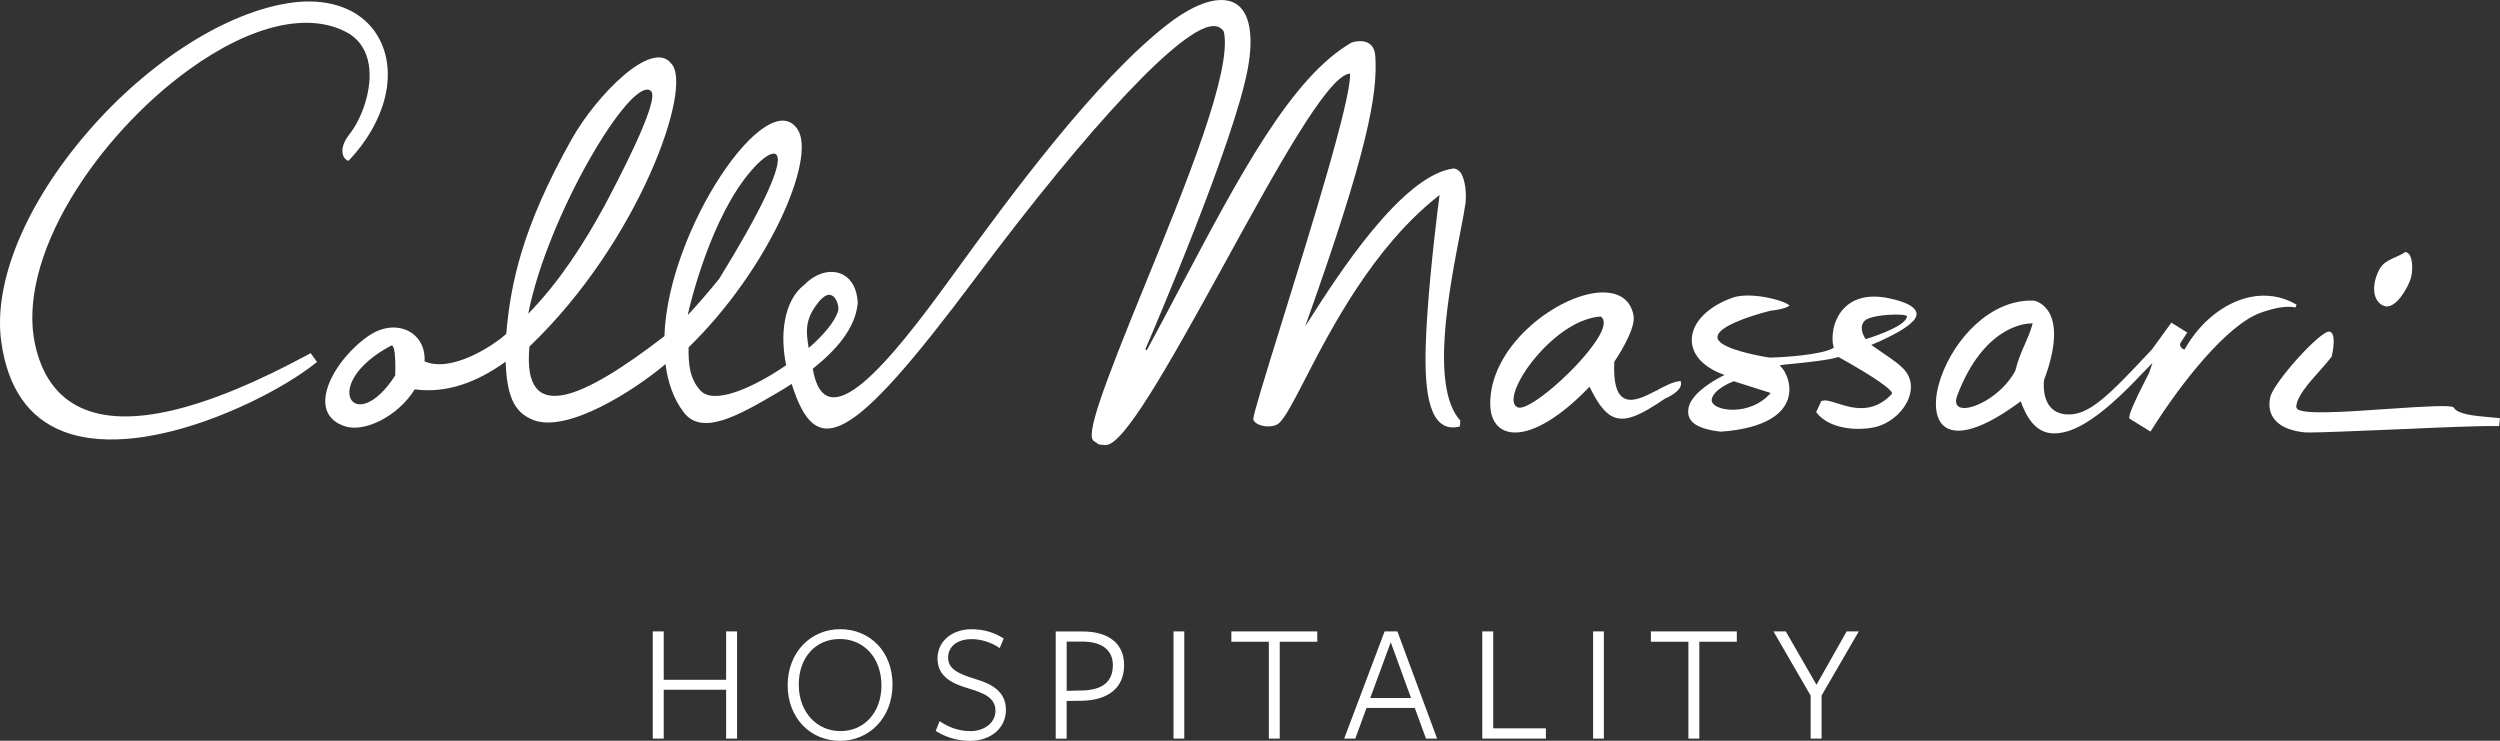 <svg width="189" height="56" viewBox="0 0 189 56" fill="none" xmlns="http://www.w3.org/2000/svg">
<rect x="0" y="0" width="189" height="56" fill="#333333" stroke="none"/>
<path d="M140.523 47.735H139.607L137.326 51.77L135.005 47.735H134.076L136.884 52.584V55.84H137.711V52.584L140.523 47.735ZM131.304 48.514V47.735H124.808V48.514H127.643V55.84H128.469V48.514H131.304ZM121.252 47.735H120.439V55.84H121.252V47.735ZM116.87 55.84V55.062H112.887V47.735H112.06V55.84H116.867H116.87ZM106.674 52.767H103.592L105.14 48.553L106.674 52.767ZM105.643 47.735H104.676L101.62 55.84H102.46L103.309 53.519H106.957L107.807 55.84H108.646L105.643 47.735ZM99.586 48.514V47.735H93.09V48.514H95.924V55.84H96.748V48.514H99.582H99.586ZM89.531 47.735H88.718V55.84H89.531V47.735ZM84.131 50.306C84.131 51.564 83.305 52.174 81.787 52.2L80.641 52.227V48.504H81.814C83.321 48.504 84.135 49.153 84.135 50.306M84.981 50.266C84.981 48.775 83.963 47.739 81.837 47.739H79.812V55.844H80.638V52.992L81.734 52.979C83.733 52.952 84.984 52.045 84.984 50.269M73.356 55.271C72.44 55.271 71.68 54.959 71.034 54.519L70.738 55.257C71.472 55.724 72.361 56.009 73.329 56.009C74.939 56.009 76.049 55.012 76.049 53.674C76.049 52.21 74.877 51.677 73.714 51.326C72.477 50.938 71.676 50.6 71.676 49.706C71.676 48.968 72.256 48.318 73.468 48.318C74.189 48.318 74.975 48.577 75.581 48.994L75.877 48.269C75.196 47.828 74.383 47.57 73.454 47.57C71.96 47.57 70.876 48.49 70.876 49.776C70.876 51.217 72.088 51.707 73.221 52.045C74.485 52.419 75.258 52.796 75.258 53.744C75.258 54.598 74.472 55.274 73.352 55.274M66.639 51.809C66.639 53.86 65.339 55.271 63.544 55.271C61.75 55.271 60.387 53.843 60.387 51.756C60.387 49.67 61.688 48.308 63.492 48.308C65.296 48.308 66.636 49.723 66.636 51.809M67.475 51.756C67.475 49.252 65.76 47.566 63.518 47.566C61.276 47.566 59.547 49.332 59.547 51.806C59.547 54.28 61.263 56.006 63.505 56.006C65.747 56.006 67.475 54.231 67.475 51.753M55.722 55.84V47.735H54.895V51.392H50.178V47.735H49.351V55.84H50.178V52.144H54.895V55.84H55.722Z" fill="white"/>
<path d="M121.022 23.927L121.042 23.943C121.348 24.185 121.305 24.665 120.914 25.368C119.781 27.408 116.005 30.823 114.882 30.823C114.839 30.823 114.8 30.816 114.763 30.803C114.576 30.733 114.365 30.541 114.437 30.011C114.688 28.193 117.954 24.145 120.996 23.93H121.022V23.927ZM127.06 28.809L126.955 28.819C126.497 28.859 125.895 29.173 125.312 29.478L125.361 29.584L125.286 29.495C124.347 29.982 123.373 30.488 122.721 30.071C122.194 29.733 121.977 28.872 122.039 27.368L122.049 27.335C122.066 27.312 123.705 24.924 123.498 23.847C123.221 22.413 122.086 22.108 121.183 22.108C121.032 22.108 120.871 22.115 120.709 22.135C117.47 22.489 112.554 26.298 112.663 30.634C112.686 31.601 113.084 32.284 113.786 32.562C114.019 32.655 114.276 32.698 114.553 32.698C115.995 32.698 118 31.489 120.11 29.299L120.169 29.236L120.206 29.312C120.9 30.73 121.493 31.413 122.191 31.595C123.011 31.813 124.015 31.413 125.875 30.134C125.974 30.094 126.846 29.717 127.047 29.21C127.087 29.11 127.097 29.011 127.08 28.912L127.06 28.809Z" fill="white"/>
<path d="M133.802 29.783C133.127 30.532 132.08 30.979 130.997 30.979C130.54 30.979 130.118 30.896 129.815 30.744C129.519 30.598 129.371 30.393 129.407 30.188C129.549 29.422 130.902 28.889 131.053 28.829L131.073 28.823L133.865 29.71L133.802 29.78V29.783ZM141.055 25.637L141.029 25.6C140.818 25.312 140.542 24.659 140.983 24.239C141.325 23.914 142.527 23.782 143.344 23.782C143.679 23.782 143.949 23.805 144.068 23.845C144.13 23.864 144.163 23.898 144.17 23.944C144.17 23.951 144.173 23.98 144.147 24.014L144.127 24.047C143.91 24.626 142.119 25.309 141.092 25.623L141.052 25.637H141.055ZM142.797 22.546C141.312 22.238 140.124 22.516 139.36 23.354C138.527 24.272 138.428 25.597 138.622 26.246L138.636 26.292L138.593 26.316C137.651 26.846 134.721 27.018 133.789 27.034C132.877 26.902 130.405 26.412 129.927 25.736C129.852 25.63 129.822 25.521 129.845 25.411C129.973 24.696 132.094 23.927 133.855 23.49C134.405 23.434 134.945 23.308 135.142 23.189L135.297 23.096L135.146 22.993C134.807 22.765 133.414 22.341 132.156 22.341C131.761 22.341 131.406 22.384 131.089 22.467C129.137 23.136 127.916 24.365 127.899 25.673C127.886 26.782 128.742 27.74 130.247 28.299L130.382 28.349L130.253 28.409C130.23 28.419 127.906 29.542 127.659 30.817C127.583 31.198 127.639 31.506 127.827 31.764C128.248 32.35 129.312 32.542 130.099 32.635C133.671 32.37 134.816 31.168 135.152 30.207C135.524 29.137 134.991 28.048 134.619 27.703L134.537 27.627L134.642 27.601C134.711 27.584 135.077 27.544 135.501 27.505C136.617 27.392 138.3 27.22 138.961 26.994L138.988 26.988L139.011 27.001C141.918 28.617 142.995 29.465 143.031 29.701C143.034 29.73 143.031 29.773 143.001 29.81C141.553 31.337 139.966 30.833 138.915 30.499C138.418 30.34 137.987 30.201 137.727 30.313L137.684 30.33L137.299 31.158L137.345 31.214C138.234 32.337 140.104 32.586 141.559 32.331C142.705 32.129 143.785 31.287 144.246 30.237C144.562 29.515 144.539 28.8 144.173 28.227C143.847 27.707 143.205 27.269 142.382 26.71C142.119 26.531 141.842 26.345 141.559 26.14L141.47 26.077L141.572 26.034C142.415 25.683 143.982 24.941 144.502 24.391C144.799 24.146 144.93 23.874 144.878 23.633C144.812 23.321 144.397 22.881 142.807 22.549" fill="white"/>
<path d="M180.021 23.016C180.159 23.116 180.3 23.165 180.449 23.165C180.528 23.165 180.61 23.152 180.692 23.122C181.433 22.87 182.098 21.559 182.253 21.055C182.401 20.562 182.431 19.628 182.138 19.233C182.065 19.134 181.976 19.078 181.874 19.061L181.828 19.055L181.792 19.081C181.581 19.227 181.321 19.343 181.087 19.445C180.725 19.608 180.353 19.773 180.093 20.062C179.79 20.399 179.412 21.28 179.494 22.059C179.54 22.48 179.714 22.804 180.017 23.019" fill="white"/>
<path d="M188.887 31.603C188.732 31.584 188.518 31.567 188.285 31.547C186.978 31.438 185.783 31.299 185.522 30.832L185.486 30.792C185.226 30.623 183.573 30.703 180.413 30.921C177.328 31.136 174.138 31.358 173.67 30.915C173.624 30.868 173.598 30.815 173.601 30.756C173.621 29.994 174.513 28.99 175.389 28.01L175.451 27.937C175.751 27.599 176.034 27.278 176.254 26.993L176.271 26.96C176.304 26.864 176.58 25.628 176.304 25.201C176.248 25.115 176.179 25.075 176.073 25.068C175.349 25.068 171.909 28.891 171.642 29.997C171.537 30.428 171.494 31.06 171.882 31.613C172.294 32.203 173.084 32.567 174.226 32.687C174.296 32.693 174.414 32.696 174.572 32.696C175.507 32.696 177.904 32.597 180.498 32.488L181.272 32.455C184.298 32.322 187.425 32.183 188.825 32.213H188.93L188.999 31.62L188.884 31.607L188.887 31.603Z" fill="white"/>
<path d="M153.669 24.453L153.649 24.529C153.494 25.082 153.3 25.526 153.092 25.997L153.076 26.036C152.836 26.58 152.562 27.196 152.362 28.014L152.352 28.044C151.275 30.031 148.891 31.134 148.151 30.783C147.986 30.707 147.742 30.491 147.963 29.912C149.968 24.625 153.162 24.45 153.553 24.45C153.576 24.45 153.59 24.45 153.593 24.45H153.672L153.669 24.453ZM173.538 23.244L173.62 23.029C172.521 22.386 171.283 22.194 170.028 22.476C168.129 22.903 166.315 24.36 165.179 26.381L165.159 26.417L165.119 26.411C165.014 26.397 164.909 26.311 164.849 26.195C164.8 26.099 164.8 26 164.843 25.927L165.356 25.139L164.155 24.393L162.7 26.401C159.404 29.932 157.886 31.488 156.154 31.323C155.637 31.273 155.236 31.064 154.956 30.703C154.383 29.965 154.518 28.829 154.531 28.723C155.601 25.874 155.341 24.397 154.933 23.658C154.485 22.853 153.797 22.734 153.781 22.731C153.702 22.727 153.626 22.724 153.547 22.724C150.429 22.724 147.772 25.612 146.758 28.471C146.136 30.22 146.241 31.674 147.025 32.26C147.604 32.697 149.115 33.038 152.704 30.385L152.77 30.336L152.796 30.412C153.458 32.25 154.373 32.764 155.308 32.764C155.7 32.764 156.098 32.674 156.48 32.552C158.554 31.829 160.968 29.276 161.998 28.183L162.729 27.441L162.469 28.189C162.423 28.292 162.328 28.477 162.206 28.713C161.356 30.366 160.964 31.276 160.974 31.575V31.637L162.578 32.628L162.637 32.532C164.853 28.997 168.352 24.549 170.921 23.638C172.037 23.241 172.916 23.108 173.541 23.244" fill="white"/>
<path d="M61.138 26.311C60.914 25.036 60.881 24.149 61.757 23.003C62.952 21.333 63.498 23.062 63.363 23.509C63.11 24.331 62.257 25.338 61.138 26.311ZM51.992 23.827C52.166 22.969 53.77 16.305 56.868 12.817C58.695 10.701 61.042 10.267 54.365 21.085C53.539 22.105 52.746 23.016 51.992 23.827ZM39.935 23.718C41.367 16.315 47.771 5.593 49.213 6.879C49.957 7.544 46.52 14.007 45.7 15.557C44.107 18.488 42.25 21.35 39.935 23.718ZM29.877 28.388C26.805 33.138 24.079 29.064 29.535 26.146C29.989 25.828 29.877 28.388 29.877 28.388ZM110.345 12.97C110.217 12.821 110.062 12.745 109.891 12.738H109.874C105.953 13.265 101.054 20.939 98.963 24.218L98.667 24.678L98.852 24.162C103.372 11.469 104.162 7.14 103.974 4.265C103.945 3.811 103.793 3.487 103.517 3.298C103.01 2.95 102.243 3.192 102.187 3.212C97.633 5.825 93.706 13.255 89.159 21.86C88.382 23.334 87.552 24.9 86.703 26.47L86.584 26.411C87.174 25.043 93.317 10.727 94.335 5.183C94.795 2.665 94.473 0.926 93.432 0.284C92.31 -0.402 90.427 0.168 88.26 1.847C82.818 6.087 76.529 14.599 71.897 20.992C67.265 27.388 62.386 33.37 61.444 27.881C63.153 26.51 64.677 24.864 64.845 22.903C64.717 20.227 62.326 19.942 60.799 21.535C59.218 22.757 58.962 25.391 59.436 27.61C56.858 29.375 53.993 30.598 52.969 29.544C52.12 28.63 52.041 27.484 52.057 26.262C58.115 20.363 61.724 11.986 60.305 9.79C58.033 6.279 50.477 17.352 50.23 25.414C44.08 30.154 39.455 32.267 40.027 26.199C48.331 18.266 52.44 6.511 50.747 4.808C49.305 2.907 45.088 7.2 43.214 10.532C39.468 17.206 38.602 21.426 38.273 25.238C38.118 25.367 37.973 25.503 37.815 25.626C36.455 26.646 33.831 28.093 32.096 27.318C32.224 25.116 29.973 24.009 27.954 25.334C25.314 27.07 22.937 31.23 26.107 32.237C27.53 32.691 30.058 31.518 31.355 29.435C33.785 29.763 36.1 28.878 38.22 27.345C38.332 29.743 38.747 31.161 40.35 31.763C42.934 32.734 47.955 29.518 50.313 27.524C50.487 28.922 50.925 30.18 51.705 31.19C53.085 32.976 55.834 31.406 58.675 29.746C59.07 29.518 59.462 29.276 59.85 29.024C61.678 34.774 64.17 33.827 73.708 21.072C82.597 9.184 89.436 1.97 91.737 1.97H91.773C92.106 1.983 92.353 2.122 92.514 2.381L92.53 2.42C93.149 5.391 89.656 13.954 86.571 21.505C83.351 29.389 82.031 32.969 82.709 33.353C82.864 33.443 82.936 33.502 82.983 33.542C83.068 33.608 83.094 33.612 83.539 33.648C83.552 33.648 83.569 33.648 83.585 33.648C84.941 33.648 88.184 27.928 92.626 19.836C96.405 12.947 100.313 5.825 101.992 5.57L102.062 5.56V5.63C102.131 7.554 99.138 17.19 96.952 24.221C95.576 28.653 94.739 31.369 94.749 31.694L94.756 31.727C94.809 31.902 95.019 32.062 95.319 32.154C95.809 32.307 96.395 32.244 96.679 32.005C97.139 31.618 97.811 30.313 98.664 28.663L98.684 28.623C100.596 24.914 103.8 18.707 108.712 14.838L108.831 14.745L108.808 14.921C108.706 15.709 108.179 19.839 107.915 23.628C107.659 27.325 107.603 30.896 108.913 31.985C109.275 32.29 109.736 32.383 110.283 32.26L110.368 32.24L110.401 31.797L110.368 31.76C108.133 29.236 109.545 21.946 110.391 17.587C110.559 16.729 110.714 15.918 110.79 15.388C110.869 14.811 110.823 13.506 110.348 12.957" fill="white"/>
<path d="M6.106 30.82C4.312 29.989 3.143 28.359 2.639 25.981C1.991 22.924 2.959 19.019 5.369 14.988C7.565 11.318 10.811 7.774 14.278 5.269C19.075 1.805 23.513 0.821 26.446 2.577C27.236 3.097 27.717 3.875 27.882 4.892C28.178 6.72 27.355 8.959 26.433 10.132C25.61 11.178 25.926 11.781 26.041 11.94C26.173 12.119 26.325 12.159 26.361 12.146C29.12 9.244 30.052 5.65 28.715 3.014C27.77 1.152 25.814 0.112 23.348 0.112C22.924 0.112 22.482 0.142 22.028 0.205C17.159 0.877 11.265 4.617 6.646 9.96C1.925 15.421 -0.524 21.354 0.094 25.825C0.575 29.313 2.149 31.598 4.779 32.615C8.138 33.91 12.474 32.904 15.516 31.83C19.177 30.538 22.361 28.677 23.967 27.362L23.483 26.7C15.46 31.062 9.613 32.45 6.11 30.823" fill="white"/>
</svg>

